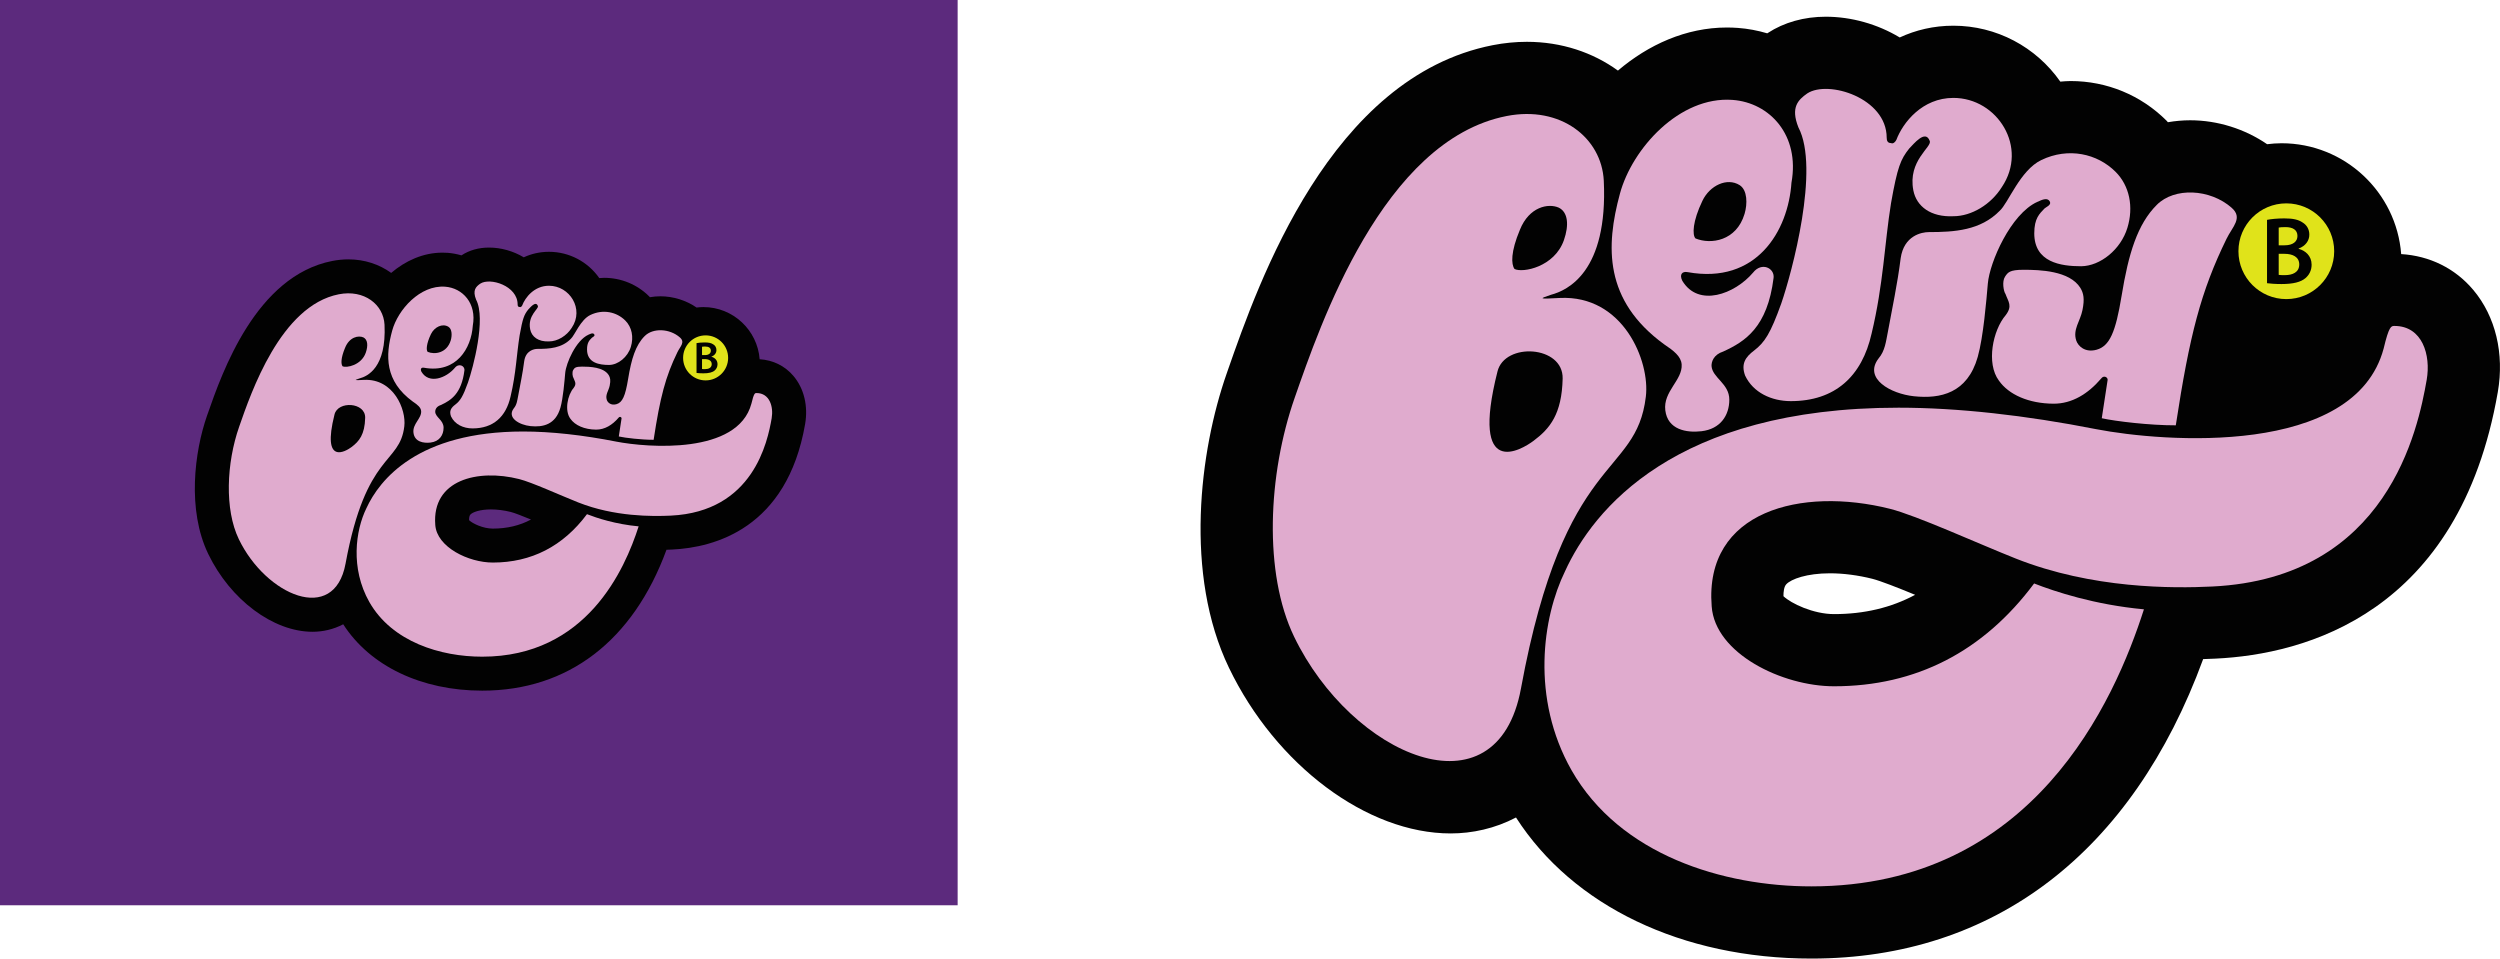 <?xml version="1.0" encoding="UTF-8"?>
<svg xmlns="http://www.w3.org/2000/svg" xmlns:xlink="http://www.w3.org/1999/xlink" width="486.69pt" height="186.61pt" viewBox="0 0 486.69 186.61" version="1.1">
<defs>
<clipPath id="clip1">
  <path d="M 233 3 L 486.691 3 L 486.691 186.609 L 233 186.609 Z M 233 3 "/>
</clipPath>
</defs>
<g id="surface1">
<path style=" stroke:none;fill-rule:nonzero;fill:rgb(36.099%,16.499%,48.999%);fill-opacity:1;" d="M 186.43 176.234 L 0 176.234 L 0 0 L 186.43 0 L 186.43 176.234 "/>
<path style=" stroke:none;fill-rule:nonzero;fill:rgb(0.8%,0.8%,0.8%);fill-opacity:1;" d="M 154.488 73.219 C 152.824 71.234 150.492 70.094 147.887 69.934 C 147.453 64.266 142.711 59.781 136.934 59.781 C 136.484 59.781 136.043 59.816 135.609 59.871 C 133.566 58.469 131.07 57.68 128.562 57.68 C 127.863 57.68 127.184 57.742 126.52 57.859 C 126.48 57.816 126.445 57.766 126.406 57.727 C 124.059 55.379 120.934 54.086 117.605 54.086 C 117.293 54.086 116.98 54.113 116.668 54.137 C 114.438 50.949 110.809 49.02 106.875 49.02 C 105.066 49.02 103.418 49.418 101.965 50.094 C 99.914 48.863 97.516 48.195 95.188 48.195 C 93.203 48.195 91.367 48.711 89.875 49.688 L 89.828 49.715 C 88.961 49.457 88.062 49.289 87.145 49.219 C 86.809 49.195 86.473 49.184 86.137 49.184 C 82.383 49.184 78.934 50.762 76.152 53.129 C 73.863 51.469 70.984 50.492 67.82 50.492 C 66.789 50.492 65.734 50.598 64.691 50.801 C 49.812 53.715 43.242 72.516 40.438 80.543 L 40.316 80.883 C 37.84 87.961 36.41 99.266 40.531 107.824 C 44.836 116.754 53.184 122.992 60.836 122.992 C 62.805 122.992 64.891 122.547 66.816 121.531 C 72.027 129.645 82.023 134.453 93.871 134.453 C 110.598 134.453 123.254 124.742 129.75 107.027 C 130.133 107.016 130.516 107 130.91 106.98 C 139.035 106.59 153.199 102.895 156.734 82.574 C 157.348 79.055 156.531 75.641 154.488 73.219 Z M 95.941 102.906 C 94.051 102.906 92 101.926 91.316 101.266 C 91.312 100.867 91.359 100.402 91.57 100.176 C 92.016 99.691 93.461 99.172 95.57 99.172 C 96.801 99.172 98.145 99.344 99.453 99.672 C 100.18 99.855 101.754 100.473 103.375 101.141 C 101.168 102.32 98.703 102.906 95.941 102.906 "/>
<path style=" stroke:none;fill-rule:nonzero;fill:rgb(87.799%,89%,10.199%);fill-opacity:1;" d="M 137.203 69.91 L 136.668 69.91 L 136.668 71.836 C 136.809 71.863 136.992 71.863 137.238 71.863 C 137.93 71.863 138.555 71.609 138.555 70.883 C 138.555 70.191 137.945 69.91 137.203 69.91 "/>
<path style=" stroke:none;fill-rule:nonzero;fill:rgb(87.799%,89%,10.199%);fill-opacity:1;" d="M 138.387 68.281 C 138.387 67.719 137.965 67.461 137.281 67.461 C 136.965 67.461 136.781 67.48 136.668 67.508 L 136.668 69.129 L 137.219 69.129 C 137.977 69.129 138.387 68.781 138.387 68.281 "/>
<path style=" stroke:none;fill-rule:nonzero;fill:rgb(87.799%,89%,10.199%);fill-opacity:1;" d="M 137.367 65.289 C 134.945 65.289 132.984 67.25 132.984 69.672 C 132.984 72.094 134.945 74.055 137.367 74.055 C 139.785 74.055 141.75 72.094 141.75 69.672 C 141.75 67.25 139.785 65.289 137.367 65.289 Z M 139.121 72.133 C 138.703 72.492 138.008 72.68 136.922 72.68 C 136.324 72.68 135.879 72.637 135.598 72.602 L 135.598 66.797 C 135.941 66.727 136.562 66.664 137.176 66.664 C 137.965 66.664 138.465 66.77 138.859 67.043 C 139.227 67.262 139.473 67.648 139.473 68.156 C 139.473 68.699 139.133 69.191 138.492 69.43 L 138.492 69.453 C 139.113 69.609 139.684 70.102 139.684 70.906 C 139.684 71.434 139.457 71.848 139.121 72.133 "/>
<path style=" stroke:none;fill-rule:nonzero;fill:rgb(87.799%,67.099%,80.8%);fill-opacity:1;" d="M 119.992 78.691 C 118.938 78.988 118.293 78.359 118.129 77.848 C 117.797 76.836 118.492 76.086 118.695 75.062 C 118.906 74.043 118.801 73.523 118.504 73.027 C 117.52 71.453 114.773 71.371 113.301 71.371 C 112.02 71.371 111.859 71.613 111.602 72.012 C 111.32 72.438 111.469 73.344 111.652 73.602 C 111.902 74.301 112.309 74.68 111.672 75.523 C 110.488 76.902 109.863 79.945 111.043 81.52 C 111.934 82.801 113.773 83.621 116.039 83.637 C 117.75 83.645 119.215 82.723 120.398 81.344 C 120.656 80.977 121.043 81.234 121 81.473 L 120.465 84.969 C 121.73 85.246 124.855 85.621 127.246 85.617 C 128.512 77.312 129.547 73.34 131.891 68.535 C 132.438 67.414 133.422 66.625 132.359 65.691 C 130.379 63.945 127.117 63.801 125.504 65.426 C 123.73 67.195 122.914 69.887 122.281 73.766 C 121.734 77.102 121.184 78.355 119.992 78.691 "/>
<path style=" stroke:none;fill-rule:nonzero;fill:rgb(87.799%,67.099%,80.8%);fill-opacity:1;" d="M 104.629 67.922 C 103.965 67.922 102.348 68.242 102.051 70.309 C 101.754 72.672 101.262 74.938 100.867 77.105 C 100.695 77.938 100.617 78.805 100.023 79.492 C 98.617 81.336 101.133 82.73 103.27 82.953 C 105.684 83.203 108.16 82.691 109.105 79.348 C 109.625 77.523 109.898 74.156 110.031 72.633 C 110.199 70.676 112.129 66.262 114.559 65.156 C 114.656 65.156 115.477 64.586 115.723 65.16 C 115.844 65.445 115.328 65.652 115.23 65.75 C 114.766 66.234 114.281 66.652 114.281 68.031 C 114.281 70.691 116.711 71.047 118.582 71.047 C 120.328 71.027 122.207 69.523 122.812 67.523 C 123.395 65.617 123.012 63.684 121.73 62.402 C 120.055 60.727 117.41 60.133 114.934 61.316 C 112.98 62.254 111.898 65.281 111.113 65.973 C 109.355 67.77 106.973 67.922 104.629 67.922 "/>
<path style=" stroke:none;fill-rule:nonzero;fill:rgb(87.799%,67.099%,80.8%);fill-opacity:1;" d="M 91.113 74.445 C 90.129 77.203 89.594 78.02 88.629 78.766 C 87.84 79.355 87.406 79.977 87.801 81.059 C 88.535 82.621 90.215 83.402 91.988 83.402 C 96.027 83.402 98.504 81.145 99.391 77.203 C 100.473 72.672 100.57 68.93 101.16 65.281 C 101.754 61.934 102.051 61.246 102.836 60.258 C 103.23 59.863 104.316 58.484 104.711 59.57 C 104.949 60.125 102.676 61.363 103.211 64.105 C 103.496 65.57 104.809 66.562 106.875 66.465 C 108.547 66.465 110.324 65.383 111.309 63.805 C 113.77 60.16 110.914 55.629 106.875 55.629 C 104.02 55.629 102.246 57.895 101.656 59.473 C 101.555 59.668 101.359 59.863 101.16 59.766 C 100.867 59.766 100.77 59.57 100.77 59.273 C 100.77 55.629 95.406 53.969 93.496 55.219 C 92.66 55.805 91.945 56.488 92.684 58.332 C 94.656 62.074 92.098 71.59 91.113 74.445 "/>
<path style=" stroke:none;fill-rule:nonzero;fill:rgb(87.799%,67.099%,80.8%);fill-opacity:1;" d="M 80.375 78.188 C 81.262 78.781 81.941 79.309 81.988 80.043 C 82.086 81.473 80.281 82.508 80.492 84.242 C 80.707 86.02 82.434 86.316 83.809 86.156 C 85.535 85.953 86.355 84.711 86.355 83.266 C 86.355 81.785 84.801 81.273 84.727 80.184 C 84.711 79.816 84.891 79.148 85.805 78.855 C 87.793 77.945 89.848 76.648 90.41 72.113 C 90.52 71.223 89.32 70.617 88.523 71.637 C 86.848 73.605 83.527 74.84 82.051 72.379 C 81.758 71.785 82.051 71.488 82.543 71.59 C 88.836 72.727 91.75 67.832 92.043 63.398 C 92.832 59.062 90.074 56.066 86.652 55.812 C 81.781 55.453 77.449 60.285 76.34 64.398 C 75.027 69.238 74.875 74.172 80.375 78.188 Z M 83.895 65.047 C 84.57 63.648 86.148 62.898 87.297 63.617 C 88.023 64.07 88.023 65.344 87.75 66.254 C 87.004 68.738 84.656 69.078 83.258 68.5 C 82.953 68.191 82.98 66.945 83.895 65.047 "/>
<path style=" stroke:none;fill-rule:nonzero;fill:rgb(87.799%,67.099%,80.8%);fill-opacity:1;" d="M 70.82 73.953 C 68.949 74.051 68.852 74.051 70.031 73.656 C 71.508 73.266 75.254 71.59 74.859 63.215 C 74.66 59.273 70.898 56.32 65.961 57.289 C 54.613 59.512 48.859 76.492 46.559 83.07 C 44.086 90.129 43.695 99.16 46.488 104.957 C 51.754 115.887 65.074 121.691 67.273 109.715 C 71.273 87.945 77.824 90.477 78.711 82.988 C 79.105 79.738 76.633 73.656 70.82 73.953 Z M 67.176 67.711 C 68.023 65.594 69.785 65.258 70.738 65.68 C 71.582 66.102 71.691 67.27 71.207 68.66 C 70.344 71.121 67.438 71.676 66.684 71.301 C 66.367 70.875 66.332 69.723 67.176 67.711 Z M 68.43 87.035 C 67.309 87.875 62.602 90.68 65.121 80.691 C 65.777 77.988 71.16 78.293 71.09 81.336 C 71.016 84.594 69.922 85.914 68.43 87.035 "/>
<path style=" stroke:none;fill-rule:nonzero;fill:rgb(87.799%,67.099%,80.8%);fill-opacity:1;" d="M 147.27 76.516 C 146.973 76.516 146.773 76.516 146.281 78.582 C 143.621 88.531 126.09 87.156 119.977 85.973 C 113.477 84.691 107.27 84.004 101.852 84.004 C 81.359 84.004 73.875 93.359 71.312 98.977 C 69.242 103.211 68.16 110.602 71.902 117.203 C 76.34 124.984 85.793 127.84 93.871 127.84 C 114.164 127.84 121.637 110.867 124.328 102.469 C 119.824 102.055 116.176 100.844 114.27 100.098 C 109.609 106.352 103.434 109.516 95.941 109.516 C 91.211 109.516 85.035 106.523 84.738 102.188 C 84.051 93.418 92.984 91.234 101.062 93.262 C 103.512 93.875 109.172 96.465 112.582 97.816 C 119.613 100.602 126.984 100.551 130.59 100.379 C 146.652 99.602 149.434 85.973 150.223 81.441 C 150.617 79.176 149.828 76.516 147.27 76.516 "/>
<g clip-path="url(#clip1)" clip-rule="nonzero">
<path style=" stroke:none;fill-rule:nonzero;fill:rgb(0.8%,0.8%,0.8%);fill-opacity:1;" d="M 481.488 56.441 C 477.945 52.23 472.996 49.805 467.453 49.465 C 466.527 37.414 456.449 27.887 444.164 27.887 C 443.215 27.887 442.277 27.961 441.355 28.074 C 437.012 25.098 431.711 23.414 426.375 23.414 C 424.895 23.414 423.441 23.555 422.035 23.793 C 421.949 23.707 421.879 23.602 421.793 23.512 C 416.797 18.523 410.156 15.777 403.09 15.777 C 402.418 15.777 401.754 15.84 401.094 15.891 C 396.348 9.113 388.641 5.004 380.277 5.004 C 376.43 5.004 372.93 5.855 369.832 7.293 C 365.477 4.672 360.379 3.254 355.434 3.254 C 351.215 3.254 347.312 4.352 344.141 6.426 L 344.039 6.488 C 342.195 5.941 340.285 5.578 338.332 5.434 C 337.621 5.383 336.902 5.355 336.195 5.355 C 328.215 5.355 320.883 8.715 314.973 13.742 C 310.102 10.211 303.984 8.141 297.258 8.141 C 295.062 8.141 292.828 8.359 290.609 8.793 C 258.984 14.988 245.012 54.953 239.047 72.02 L 238.797 72.742 C 233.531 87.789 230.488 111.812 239.254 130.008 C 248.398 148.992 266.148 162.25 282.41 162.25 C 286.594 162.25 291.031 161.301 295.129 159.145 C 306.203 176.391 327.449 186.609 352.633 186.609 C 388.188 186.609 415.094 165.969 428.902 128.312 C 429.711 128.285 430.527 128.254 431.367 128.215 C 448.641 127.379 478.746 119.527 486.262 76.332 C 487.566 68.848 485.824 61.598 481.488 56.441 Z M 357.039 119.551 C 353.012 119.551 348.652 117.469 347.195 116.066 C 347.191 115.215 347.297 114.23 347.738 113.754 C 348.691 112.719 351.758 111.609 356.242 111.609 C 358.859 111.609 361.711 111.98 364.504 112.68 C 366.047 113.07 369.387 114.379 372.832 115.797 C 368.145 118.312 362.906 119.551 357.039 119.551 "/>
</g>
<path style=" stroke:none;fill-rule:nonzero;fill:rgb(87.799%,89%,10.199%);fill-opacity:1;" d="M 444.742 49.414 L 443.609 49.414 L 443.609 53.512 C 443.902 53.562 444.289 53.562 444.82 53.562 C 446.285 53.562 447.609 53.031 447.609 51.48 C 447.609 50.008 446.324 49.414 444.742 49.414 "/>
<path style=" stroke:none;fill-rule:nonzero;fill:rgb(87.799%,89%,10.199%);fill-opacity:1;" d="M 447.258 45.945 C 447.258 44.754 446.363 44.211 444.906 44.211 C 444.234 44.211 443.848 44.25 443.609 44.305 L 443.609 47.754 L 444.777 47.754 C 446.387 47.754 447.258 47.012 447.258 45.945 "/>
<path style=" stroke:none;fill-rule:nonzero;fill:rgb(87.799%,89%,10.199%);fill-opacity:1;" d="M 445.09 39.59 C 439.941 39.59 435.77 43.762 435.77 48.906 C 435.77 54.055 439.941 58.227 445.09 58.227 C 450.238 58.227 454.41 54.055 454.41 48.906 C 454.41 43.762 450.238 39.59 445.09 39.59 Z M 448.82 54.141 C 447.926 54.906 446.453 55.297 444.145 55.297 C 442.879 55.297 441.93 55.207 441.336 55.133 L 441.336 42.801 C 442.059 42.648 443.383 42.516 444.684 42.516 C 446.363 42.516 447.43 42.742 448.262 43.316 C 449.043 43.785 449.57 44.605 449.57 45.684 C 449.57 46.844 448.844 47.883 447.484 48.387 L 447.484 48.441 C 448.805 48.777 450.016 49.82 450.016 51.531 C 450.016 52.652 449.531 53.531 448.82 54.141 "/>
<path style=" stroke:none;fill-rule:nonzero;fill:rgb(87.799%,67.099%,80.8%);fill-opacity:1;" d="M 408.16 68.082 C 405.918 68.711 404.547 67.375 404.191 66.285 C 403.492 64.133 404.973 62.539 405.406 60.367 C 405.848 58.199 405.629 57.09 404.996 56.043 C 402.902 52.691 397.07 52.52 393.934 52.52 C 391.211 52.52 390.879 53.031 390.32 53.879 C 389.723 54.789 390.035 56.711 390.434 57.258 C 390.965 58.742 391.824 59.555 390.469 61.344 C 387.953 64.273 386.625 70.742 389.137 74.094 C 391.027 76.816 394.941 78.562 399.762 78.59 C 403.395 78.609 406.508 76.648 409.02 73.719 C 409.574 72.938 410.391 73.488 410.301 73.988 L 409.164 81.422 C 411.852 82.016 418.492 82.812 423.574 82.801 C 426.27 65.148 428.461 56.707 433.453 46.488 C 434.613 44.109 436.699 42.43 434.445 40.445 C 430.23 36.738 423.301 36.43 419.875 39.883 C 416.102 43.648 414.367 49.363 413.02 57.613 C 411.859 64.699 410.691 67.367 408.16 68.082 "/>
<path style=" stroke:none;fill-rule:nonzero;fill:rgb(87.799%,67.099%,80.8%);fill-opacity:1;" d="M 375.504 45.184 C 374.09 45.184 370.652 45.867 370.016 50.262 C 369.391 55.285 368.344 60.102 367.504 64.707 C 367.145 66.48 366.973 68.316 365.711 69.781 C 362.723 73.699 368.066 76.664 372.609 77.141 C 377.738 77.676 383.004 76.582 385.02 69.477 C 386.117 65.598 386.703 58.441 386.984 55.199 C 387.344 51.035 391.441 41.656 396.609 39.305 C 396.816 39.305 398.559 38.102 399.086 39.316 C 399.344 39.926 398.242 40.359 398.035 40.57 C 397.051 41.602 396.023 42.488 396.023 45.422 C 396.023 51.078 401.184 51.832 405.164 51.832 C 408.879 51.785 412.867 48.59 414.156 44.344 C 415.395 40.289 414.578 36.176 411.855 33.453 C 408.293 29.895 402.672 28.633 397.41 31.148 C 393.25 33.137 390.957 39.578 389.285 41.047 C 385.551 44.863 380.484 45.184 375.504 45.184 "/>
<path style=" stroke:none;fill-rule:nonzero;fill:rgb(87.799%,67.099%,80.8%);fill-opacity:1;" d="M 346.777 59.055 C 344.676 64.918 343.547 66.656 341.488 68.234 C 339.812 69.496 338.891 70.809 339.73 73.113 C 341.297 76.434 344.863 78.09 348.629 78.09 C 357.223 78.09 362.477 73.293 364.359 64.918 C 366.668 55.285 366.879 47.328 368.133 39.578 C 369.391 32.461 370.016 30.996 371.691 28.898 C 372.531 28.062 374.832 25.129 375.672 27.434 C 376.184 28.613 371.352 31.246 372.484 37.074 C 373.094 40.188 375.883 42.301 380.277 42.094 C 383.832 42.094 387.605 39.789 389.699 36.438 C 394.934 28.691 388.859 19.059 380.277 19.059 C 374.207 19.059 370.438 23.875 369.18 27.223 C 368.969 27.645 368.551 28.062 368.133 27.852 C 367.504 27.852 367.293 27.434 367.293 26.805 C 367.293 19.059 355.898 15.527 351.836 18.184 C 350.062 19.434 348.543 20.879 350.109 24.805 C 354.309 32.762 348.867 52.98 346.777 59.055 "/>
<path style=" stroke:none;fill-rule:nonzero;fill:rgb(87.799%,67.099%,80.8%);fill-opacity:1;" d="M 323.941 67.012 C 325.828 68.27 327.273 69.387 327.379 70.953 C 327.582 73.992 323.746 76.188 324.195 79.879 C 324.652 83.656 328.316 84.293 331.238 83.949 C 334.918 83.516 336.656 80.875 336.656 77.801 C 336.656 74.656 333.355 73.566 333.195 71.25 C 333.168 70.473 333.547 69.051 335.484 68.43 C 339.719 66.492 344.078 63.734 345.273 54.102 C 345.508 52.207 342.961 50.918 341.27 53.082 C 337.703 57.27 330.648 59.891 327.504 54.66 C 326.883 53.402 327.504 52.773 328.551 52.98 C 341.934 55.398 348.121 44.996 348.754 35.57 C 350.426 26.355 344.566 19.988 337.293 19.449 C 326.938 18.684 317.727 28.953 315.363 37.695 C 312.574 47.988 312.258 58.473 323.941 67.012 Z M 331.43 39.074 C 332.859 36.102 336.219 34.512 338.656 36.035 C 340.203 37.004 340.203 39.711 339.621 41.645 C 338.039 46.926 333.043 47.645 330.074 46.418 C 329.426 45.762 329.484 43.113 331.43 39.074 "/>
<path style=" stroke:none;fill-rule:nonzero;fill:rgb(87.799%,67.099%,80.8%);fill-opacity:1;" d="M 303.633 58.008 C 299.656 58.215 299.445 58.215 301.961 57.379 C 305.098 56.543 313.059 52.98 312.219 35.18 C 311.797 26.805 303.801 20.531 293.309 22.586 C 269.18 27.312 256.953 63.406 252.062 77.387 C 246.805 92.391 245.98 111.586 251.914 123.914 C 263.105 147.145 291.418 159.484 296.098 134.02 C 304.598 87.754 318.523 93.129 320.406 77.215 C 321.25 70.301 315.988 57.379 303.633 58.008 Z M 295.887 44.742 C 297.688 40.238 301.434 39.523 303.461 40.426 C 305.258 41.32 305.484 43.805 304.453 46.762 C 302.621 51.984 296.441 53.168 294.844 52.367 C 294.168 51.465 294.09 49.012 295.887 44.742 Z M 298.551 85.812 C 296.172 87.602 286.168 93.562 291.52 72.336 C 292.914 66.582 304.355 67.234 304.211 73.699 C 304.051 80.629 301.727 83.434 298.551 85.812 "/>
<path style=" stroke:none;fill-rule:nonzero;fill:rgb(87.799%,67.099%,80.8%);fill-opacity:1;" d="M 466.141 63.453 C 465.508 63.453 465.086 63.453 464.039 67.848 C 458.387 89 421.113 86.07 408.129 83.559 C 394.312 80.836 381.113 79.367 369.602 79.367 C 326.039 79.367 310.129 99.258 304.68 111.199 C 300.285 120.199 297.98 135.91 305.934 149.938 C 315.363 166.48 335.465 172.555 352.633 172.555 C 395.77 172.555 411.652 136.477 417.371 118.621 C 407.805 117.738 400.043 115.172 395.996 113.586 C 386.086 126.879 372.957 133.602 357.039 133.602 C 346.98 133.602 333.855 127.242 333.223 118.027 C 331.758 99.387 350.746 94.738 367.926 99.051 C 373.129 100.359 385.156 105.855 392.41 108.73 C 407.355 114.656 423.023 114.551 430.688 114.18 C 464.832 112.527 470.738 83.559 472.422 73.926 C 473.258 69.109 471.578 63.453 466.141 63.453 "/>
</g>
</svg>
